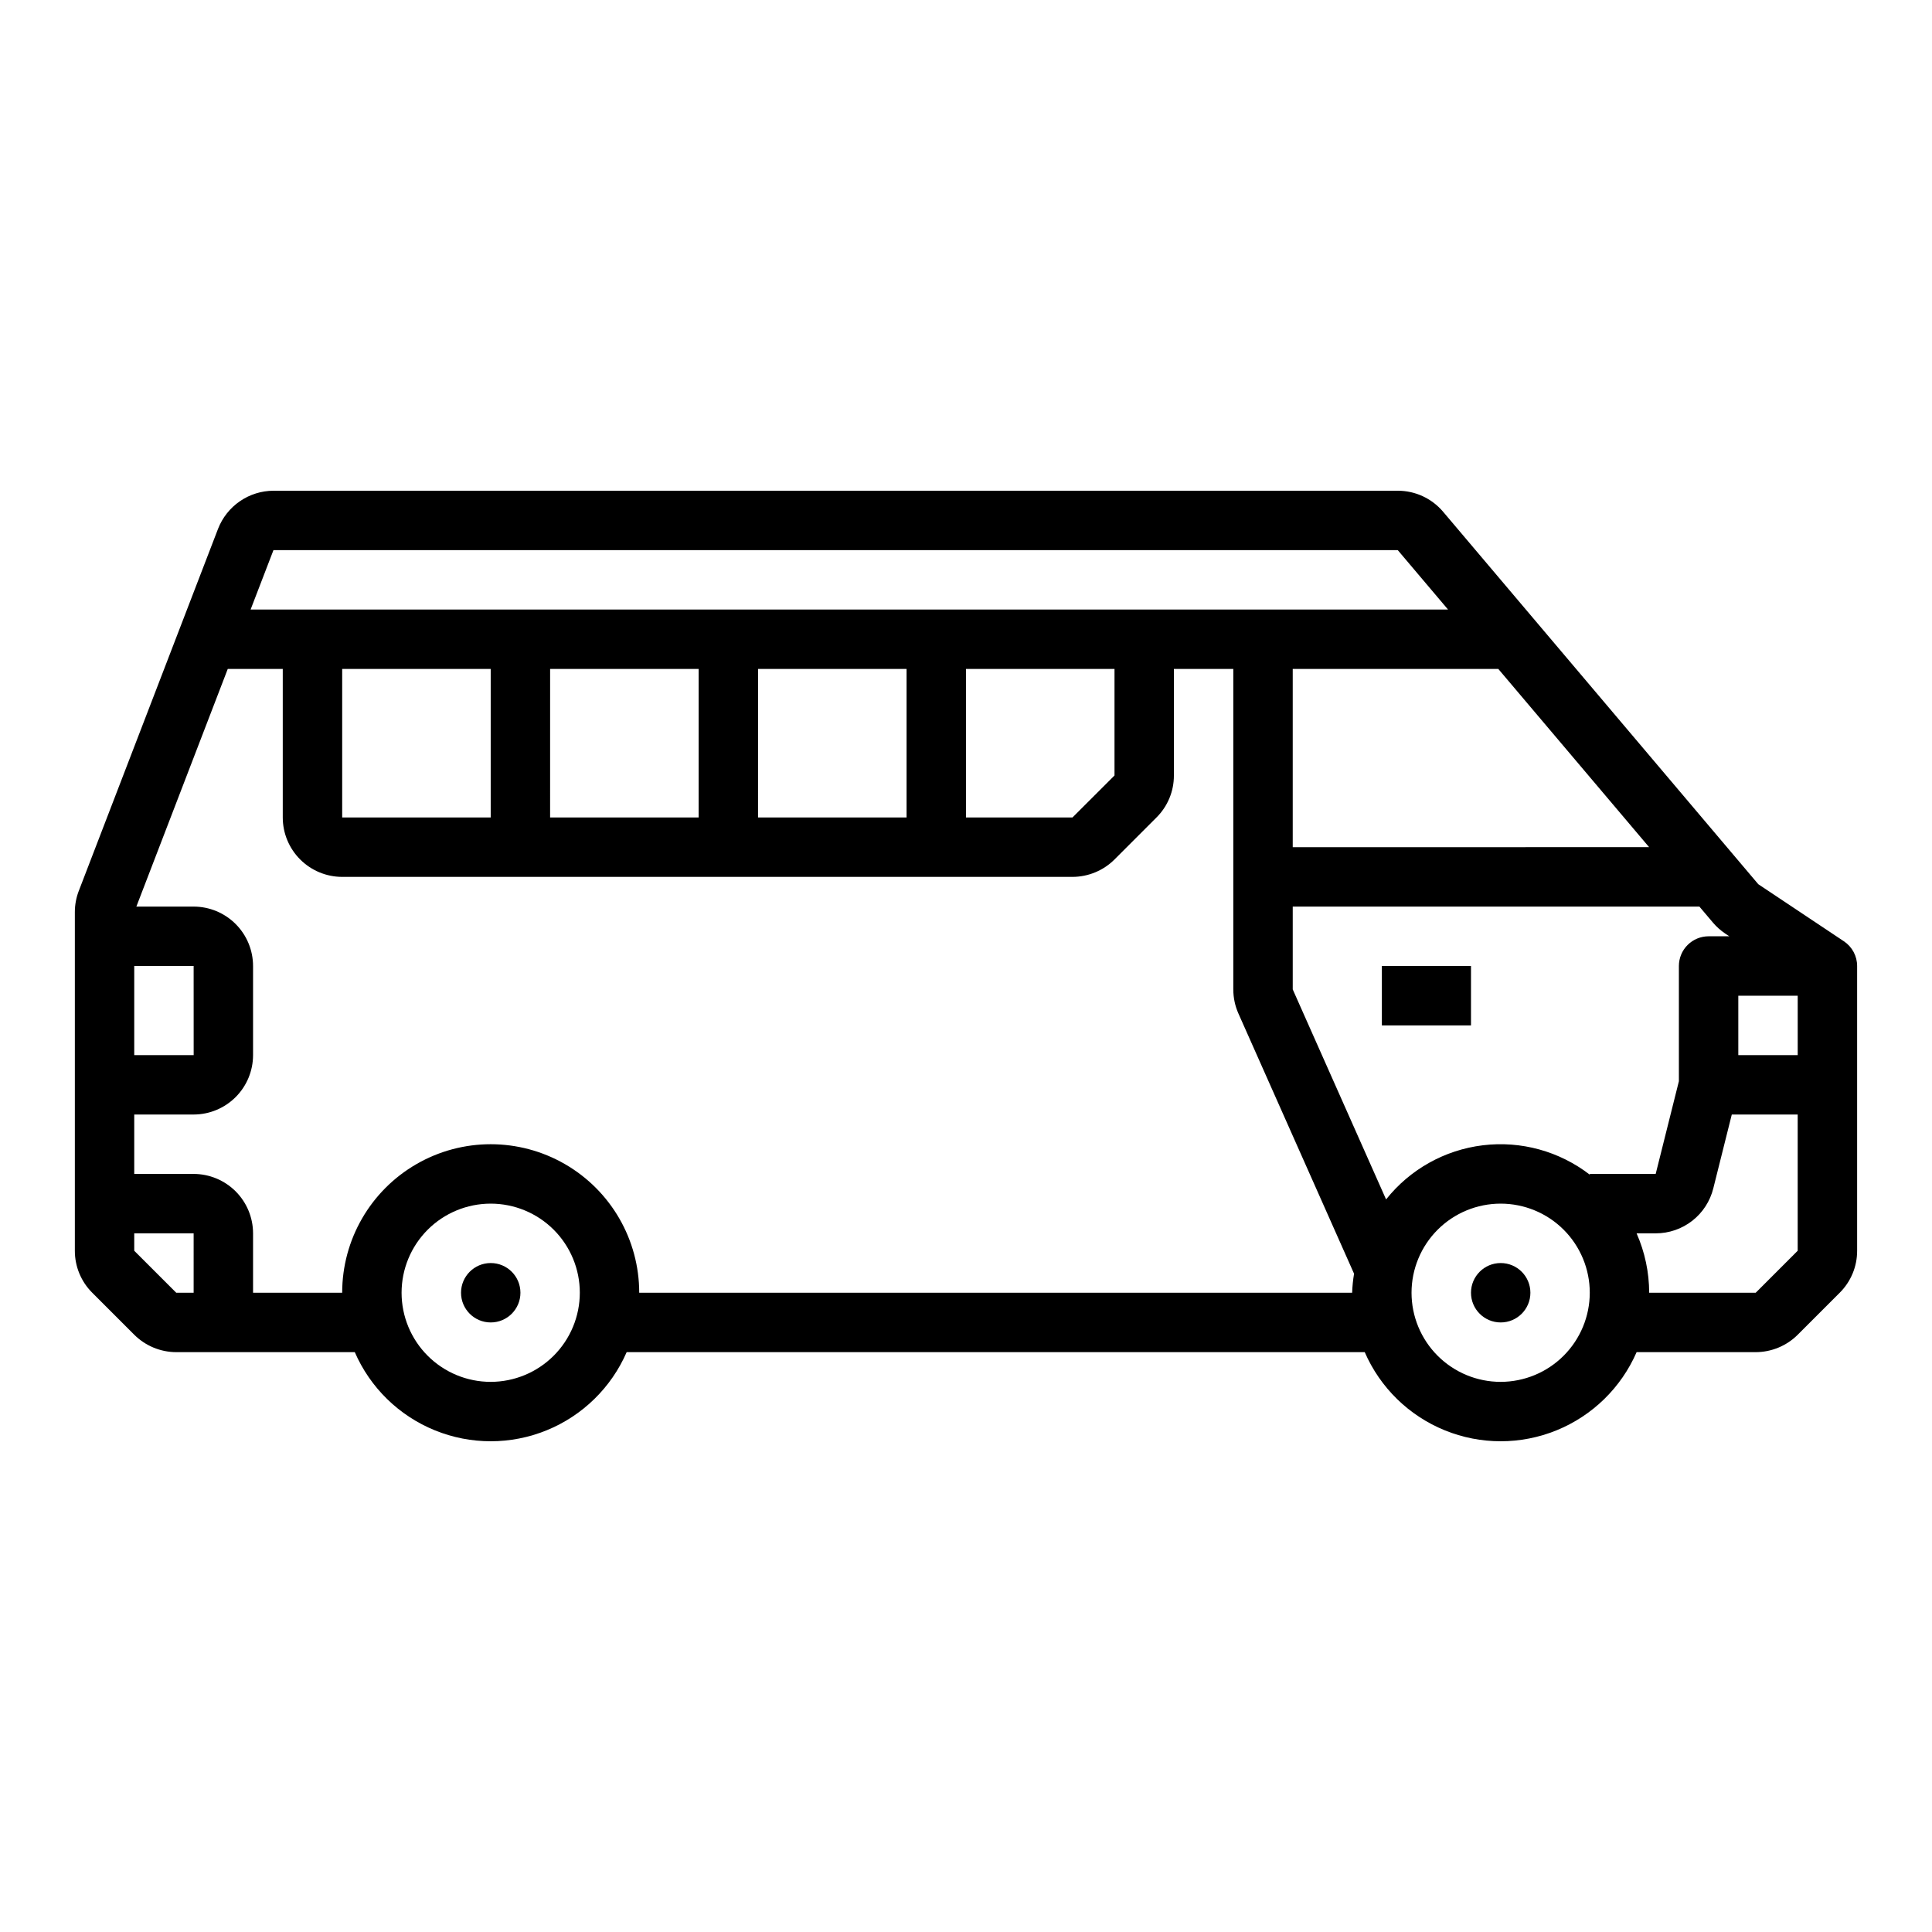 <?xml version="1.0" encoding="UTF-8"?>
<!-- Uploaded to: ICON Repo, www.svgrepo.com, Generator: ICON Repo Mixer Tools -->
<svg fill="#000000" width="800px" height="800px" version="1.1" viewBox="144 144 512 512" xmlns="http://www.w3.org/2000/svg">
 <g>
  <path d="m281.92 486.59c0 4.348-3.523 7.871-7.871 7.871s-7.871-3.523-7.871-7.871 3.523-7.871 7.871-7.871 7.871 3.523 7.871 7.871"/>
  <path d="m549.57 486.59c0 4.348-3.523 7.871-7.871 7.871-4.348 0-7.871-3.523-7.871-7.871s3.523-7.871 7.871-7.871c4.348 0 7.871 3.523 7.871 7.871"/>
  <path d="m510.21 400h23.617v15.742h-23.617z"/>
  <path d="m632.65 393.45-22.688-15.129-83.523-98.703c-2.988-3.535-7.383-5.574-12.016-5.57h-297.95c-3.176 0.012-6.277 0.98-8.898 2.781-2.621 1.801-4.637 4.348-5.789 7.312l-36.898 95.938h-0.004c-0.691 1.797-1.047 3.711-1.047 5.637v89.746c-0.008 4.176 1.652 8.184 4.613 11.129l11.133 11.133c2.957 2.945 6.957 4.602 11.133 4.613h47.309c4.09 9.406 11.699 16.84 21.203 20.711 9.5 3.871 20.141 3.871 29.641 0s17.109-11.305 21.203-20.711h195.6c4.09 9.406 11.699 16.84 21.203 20.711 9.5 3.871 20.141 3.871 29.641 0s17.109-11.305 21.203-20.711h31.566c4.172-0.012 8.172-1.668 11.129-4.613l11.133-11.133c2.961-2.945 4.625-6.953 4.613-11.129v-75.461c0-2.633-1.316-5.09-3.508-6.551zm-12.238 30.164h-15.742v-15.742h15.742zm-19.188-32.195 1.062 0.707h-5.488c-2.09 0-4.094 0.832-5.57 2.305-1.477 1.477-2.305 3.481-2.305 5.57v30.531l-6.148 24.57h-17.465v0.203c-8.055-6.219-18.234-9.02-28.336-7.793-10.102 1.227-19.316 6.379-25.648 14.348l-24.738-55.66v-21.945h107.77l3.578 4.227v0.004c0.953 1.125 2.062 2.113 3.289 2.934zm-60.156-70.141 39.965 47.23-94.445 0.004v-47.234zm-26.645-31.488 13.32 15.742-317.33 0.004 6.055-15.742zm-279.74 31.488h39.359v39.359h-39.359zm55.105 0h39.359v39.359h-39.363zm55.105 0h39.359v39.359h-39.363zm55.105 0h39.359v28.23l-11.137 11.129h-28.227zm-204.68 78.723 0.008 23.617-15.75-0.004v-23.613zm0 86.594-4.609-0.004-11.133-11.129v-4.613h15.742zm78.719 23.617 0.004-0.004c-6.266 0-12.27-2.488-16.699-6.918-4.43-4.43-6.918-10.434-6.918-16.699 0-6.262 2.488-12.27 6.918-16.699 4.43-4.43 10.434-6.914 16.699-6.914 6.262 0 12.27 2.484 16.699 6.914 4.43 4.43 6.918 10.438 6.918 16.699-0.008 6.262-2.5 12.266-6.926 16.691-4.43 4.43-10.43 6.918-16.691 6.926zm39.359-23.617 0.004-0.004c0-14.062-7.504-27.055-19.68-34.086-12.18-7.031-27.184-7.031-39.359 0-12.18 7.031-19.68 20.023-19.68 34.086h-23.617v-15.742c-0.004-4.176-1.664-8.176-4.617-11.129-2.953-2.949-6.953-4.609-11.129-4.617h-15.742v-15.742h15.742c4.176-0.004 8.176-1.664 11.129-4.617 2.953-2.953 4.613-6.953 4.617-11.129v-23.613c-0.004-4.176-1.664-8.176-4.617-11.129s-6.953-4.613-11.129-4.617h-15.18l24.219-62.977h14.578v39.359c0.004 4.176 1.664 8.176 4.617 11.129s6.953 4.613 11.129 4.617h193.54c4.172-0.012 8.176-1.668 11.133-4.613l11.129-11.133c2.965-2.945 4.625-6.953 4.613-11.129v-28.23h15.742v84.922h0.004c-0.004 2.203 0.457 4.383 1.352 6.394l30.645 68.949c-0.277 1.668-0.449 3.356-0.508 5.047zm228.29 23.617 0.004-0.004c-6.266 0-12.27-2.488-16.699-6.918-4.43-4.43-6.918-10.434-6.918-16.699 0-6.262 2.488-12.27 6.918-16.699 4.43-4.43 10.434-6.914 16.699-6.914 6.262 0 12.27 2.484 16.699 6.914 4.43 4.43 6.918 10.438 6.918 16.699-0.008 6.262-2.5 12.266-6.926 16.691-4.426 4.43-10.43 6.918-16.691 6.926zm67.59-23.617-28.227-0.004c-0.008-5.422-1.145-10.785-3.336-15.742h5.059c3.512 0.004 6.926-1.168 9.695-3.328 2.766-2.16 4.731-5.188 5.578-8.598l4.898-19.562h17.465v36.102z"/>
 </g>
</svg>